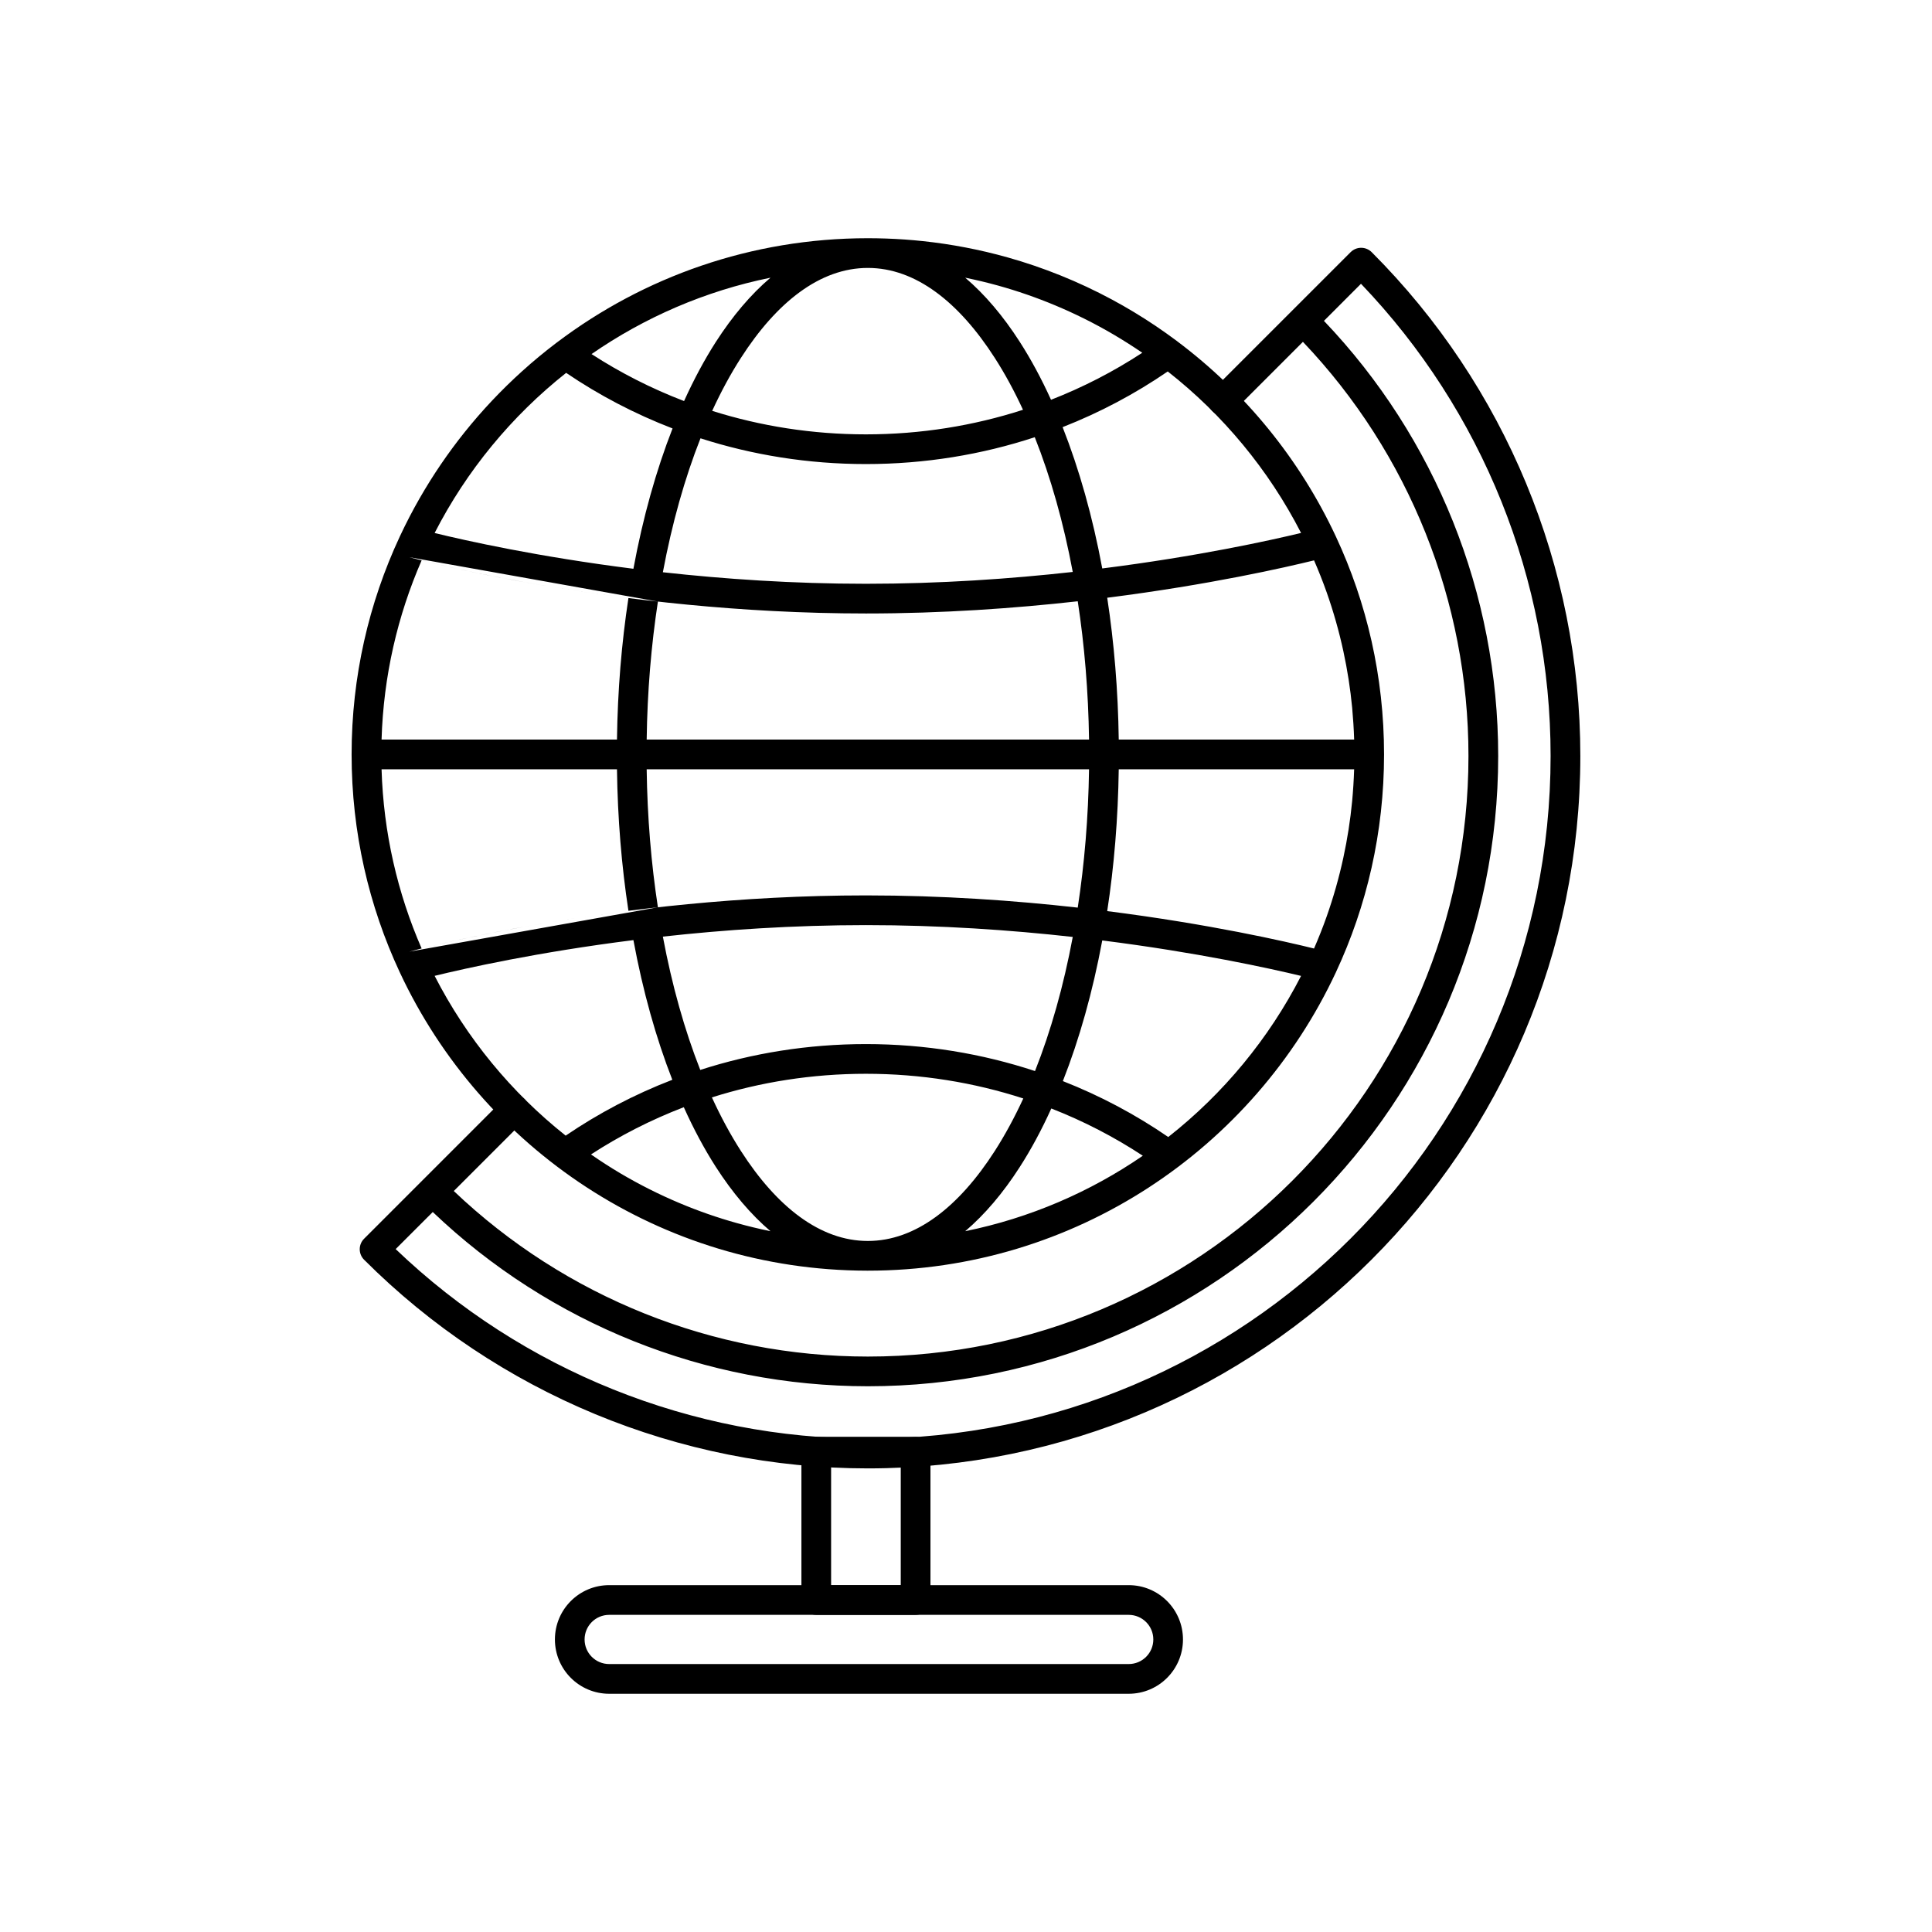 <?xml version="1.0" encoding="UTF-8"?>
<!-- Uploaded to: SVG Repo, www.svgrepo.com, Generator: SVG Repo Mixer Tools -->
<svg fill="#000000" width="800px" height="800px" version="1.1" viewBox="144 144 512 512" xmlns="http://www.w3.org/2000/svg">
 <g fill-rule="evenodd">
  <path d="m501.93 210.82-36.605 36.598c-1.535 1.535-1.535 4.031 0 5.566 1.543 1.535 4.031 1.535 5.574 0l18.387-18.391c28.129 29.555 43.871 68.836 43.871 109.74 0 87.852-71.32 159.17-159.17 159.17-40.902 0-80.184-15.746-109.73-43.871l18.781-18.781c1.535-1.535 1.535-4.031 0-5.566s-4.031-1.535-5.566 0l-36.988 36.992c-1.535 1.531-1.535 4.027 0 5.562 35.406 35.41 83.434 55.301 133.51 55.301 104.2 0 188.81-84.598 188.81-188.81 0-50.074-19.895-98.102-55.301-133.51-1.543-1.535-4.031-1.535-5.566 0zm-1.078 12.211 3.824-3.824c32.215 33.637 50.25 78.453 50.25 125.12 0 99.863-81.082 180.94-180.94 180.94-46.672 0-91.488-18.035-125.13-50.246l9.832-9.824c31.031 29.605 72.312 46.176 115.3 46.176 92.191 0 167.05-74.848 167.05-167.04 0-42.988-16.57-84.27-46.18-115.3z"/>
  <path d="m373.77 480.74h0.219c54.867 0 102.23-32.379 124.03-79.051 0.008-0.016 0.016-0.031 0.023-0.055 8.18-17.531 12.746-37.086 12.746-57.703 0-20.609-4.566-40.164-12.746-57.703-0.008-0.016-0.016-0.031-0.023-0.047-9.57-20.504-24.086-38.258-42.012-51.711l-0.188-0.148c-1.82-1.355-3.66-2.66-5.535-3.93-3.769-2.535-7.66-4.887-11.66-7.035-8.762-4.707-18.035-8.457-27.613-11.148-7.328-2.055-14.832-3.496-22.395-4.305-3.254-0.348-6.519-0.574-9.785-0.688-1.613-0.055-3.231-0.086-4.844-0.086-30.898 0-59.418 10.266-82.324 27.57-0.086 0.055-0.18 0.125-0.262 0.195l-0.062 0.047c-3.109 2.363-6.117 4.852-9.012 7.473-5.481 4.949-10.566 10.344-15.188 16.113-4.414 5.516-8.406 11.383-11.926 17.516-1.887 3.289-3.637 6.668-5.242 10.098l-0.039 0.086c-8.18 17.539-12.754 37.094-12.754 57.703 0 20.617 4.574 40.172 12.754 57.711l0.023 0.047c21.758 46.602 69.031 78.957 123.81 79.051zm41.414-45.633c-13.082-4.246-27.117-6.543-41.707-6.543-14.254 0-27.984 2.195-40.816 6.258 2.371 5.172 4.945 9.926 7.691 14.203 9.496 14.781 20.973 23.844 33.637 23.844 12.66 0 24.145-9.062 33.637-23.844 2.695-4.199 5.219-8.859 7.559-13.918zm-89.969 2.312c-8.707 3.34-16.949 7.551-24.594 12.516l0.023 0.016c2.551 1.773 5.164 3.457 7.84 5.039 4.992 2.945 10.18 5.559 15.52 7.809 4.973 2.102 10.082 3.883 15.277 5.332 2.891 0.809 5.801 1.508 8.738 2.117l0.164 0.031c-5.18-4.41-10.035-10.125-14.461-17.004-3.047-4.746-5.894-10.055-8.508-15.855zm97.391 0.34c-2.566 5.668-5.367 10.863-8.359 15.516-4.414 6.879-9.273 12.594-14.453 17.004 17.168-3.496 33.109-10.406 47.066-19.996-7.539-4.953-15.664-9.172-24.254-12.523zm13.504-44.531c-2.535 13.633-6.078 26.195-10.441 37.273 9.961 3.91 19.32 8.902 27.93 14.82 14.598-11.477 26.656-26.039 35.199-42.695-8.371-2.008-27.469-6.219-52.688-9.398zm-124.25-0.09c-25.301 3.184-44.359 7.441-52.68 9.473 8.445 16.484 20.34 30.922 34.73 42.344 8.707-5.93 18.184-10.918 28.262-14.801-4.305-11.012-7.809-23.48-10.312-37.016zm116.43-0.84c-16.441-1.836-35.078-3.133-54.789-3.133-19.41 0-37.691 1.258-53.836 3.047 2.418 12.926 5.777 24.836 9.91 35.328 13.777-4.441 28.547-6.848 43.902-6.848 15.691 0 30.766 2.519 44.809 7.148 4.18-10.551 7.574-22.531 10.004-35.543zm74.574-44.43h-62.387c-0.18 13.082-1.234 25.691-3.055 37.586 27.137 3.441 47.266 8.047 54.812 9.914v-0.008c1.203-2.766 2.316-5.574 3.324-8.418 1.809-5.117 3.297-10.359 4.445-15.664 1.07-4.945 1.852-9.949 2.332-14.98 0.258-2.801 0.434-5.606 0.527-8.414zm-195.36 0h-62.387c0.504 16.836 4.242 32.863 10.617 47.484 7.551-1.891 27.625-6.543 54.805-9.984-1.809-11.871-2.863-24.449-3.035-37.5zm125.1 0h-117.23c0.172 12.734 1.203 25.008 2.977 36.574l-65.891 11.758s53.875-14.91 121.04-14.91c20.207 0 39.297 1.348 56.113 3.238 1.777-11.598 2.809-23.902 2.992-36.66zm-176.87-55.355c-6.375 14.617-10.113 30.645-10.617 47.48h62.387c0.172-13.043 1.227-25.621 3.035-37.5-27.188-3.441-47.262-8.094-54.805-9.98zm173.88 10.832c-16.816 1.879-35.906 3.234-56.113 3.234-67.164 0-121.04-14.918-121.04-14.918l65.891 11.762c-1.773 11.57-2.805 23.844-2.977 36.57h117.23c-0.184-12.758-1.215-25.062-2.992-36.648zm62.621-10.84c-7.547 1.855-27.676 6.461-54.812 9.902 1.82 11.902 2.875 24.512 3.055 37.586h62.387v-0.008c-0.094-2.809-0.27-5.617-0.527-8.414-0.48-5.039-1.262-10.035-2.332-14.98-1.148-5.312-2.637-10.547-4.445-15.672-1.008-2.844-2.121-5.644-3.324-8.414zm-74.012-32.641c-14.027 4.613-29.078 7.117-44.746 7.117-15.332 0-30.078-2.402-43.84-6.824-4.164 10.539-7.539 22.504-9.973 35.496 16.145 1.785 34.426 3.055 53.836 3.055 19.711 0 38.348-1.309 54.789-3.137-2.445-13.082-5.863-25.125-10.066-35.707zm-124.19-17.051c-14.441 11.441-26.387 25.91-34.855 42.441 8.328 2.035 27.387 6.289 52.68 9.477 2.519-13.602 6.047-26.137 10.375-37.188-10.043-3.867-19.5-8.824-28.199-14.73zm159.43-0.375c-8.59 5.894-17.934 10.871-27.859 14.758 4.387 11.125 7.961 23.742 10.504 37.449 25.219-3.18 44.324-7.394 52.688-9.41-8.566-16.703-20.676-31.305-35.332-42.797zm-79.477-27.434c-12.664 0-24.141 9.059-33.637 23.844-2.723 4.227-5.266 8.926-7.613 14.035 12.809 4.039 26.508 6.227 40.738 6.227 14.562 0 28.57-2.293 41.629-6.512-2.309-4.996-4.809-9.602-7.481-13.75-9.492-14.785-20.977-23.844-33.637-23.844zm-25.805 2.59c-17.316 3.516-33.383 10.523-47.418 20.238 7.625 4.941 15.836 9.129 24.52 12.453 2.598-5.738 5.414-10.988 8.438-15.699 4.426-6.871 9.281-12.594 14.461-16.992zm51.609 0c5.18 4.398 10.039 10.121 14.453 16.992 2.969 4.613 5.738 9.754 8.289 15.359 8.559-3.336 16.656-7.531 24.184-12.461l-0.023-0.016c-2.512-1.715-5.086-3.344-7.715-4.887-4.941-2.898-10.082-5.457-15.375-7.668-4.918-2.055-9.965-3.805-15.105-5.234-2.824-0.781-5.676-1.465-8.539-2.055z"/>
  <path d="m390.58 528.7c0-2.172-1.762-3.934-3.941-3.934h-26.32c-2.176 0-3.938 1.762-3.938 3.934v39.32c0 2.176 1.762 3.938 3.938 3.938h26.32c2.18 0 3.941-1.762 3.941-3.938zm-7.871 3.934v31.453h-18.457v-31.453z"/>
  <path d="m305.45 564.08c-7.961 0-14.391 6.445-14.391 14.395 0 7.945 6.43 14.391 14.391 14.391h137.66c7.961 0 14.391-6.445 14.391-14.391 0-7.949-6.43-14.395-14.391-14.395zm0 7.875h137.66c3.617 0 6.531 2.918 6.531 6.519 0 3.598-2.914 6.516-6.531 6.516h-137.66c-3.617 0-6.527-2.918-6.527-6.516 0-3.602 2.91-6.519 6.527-6.519z"/>
 </g>
</svg>